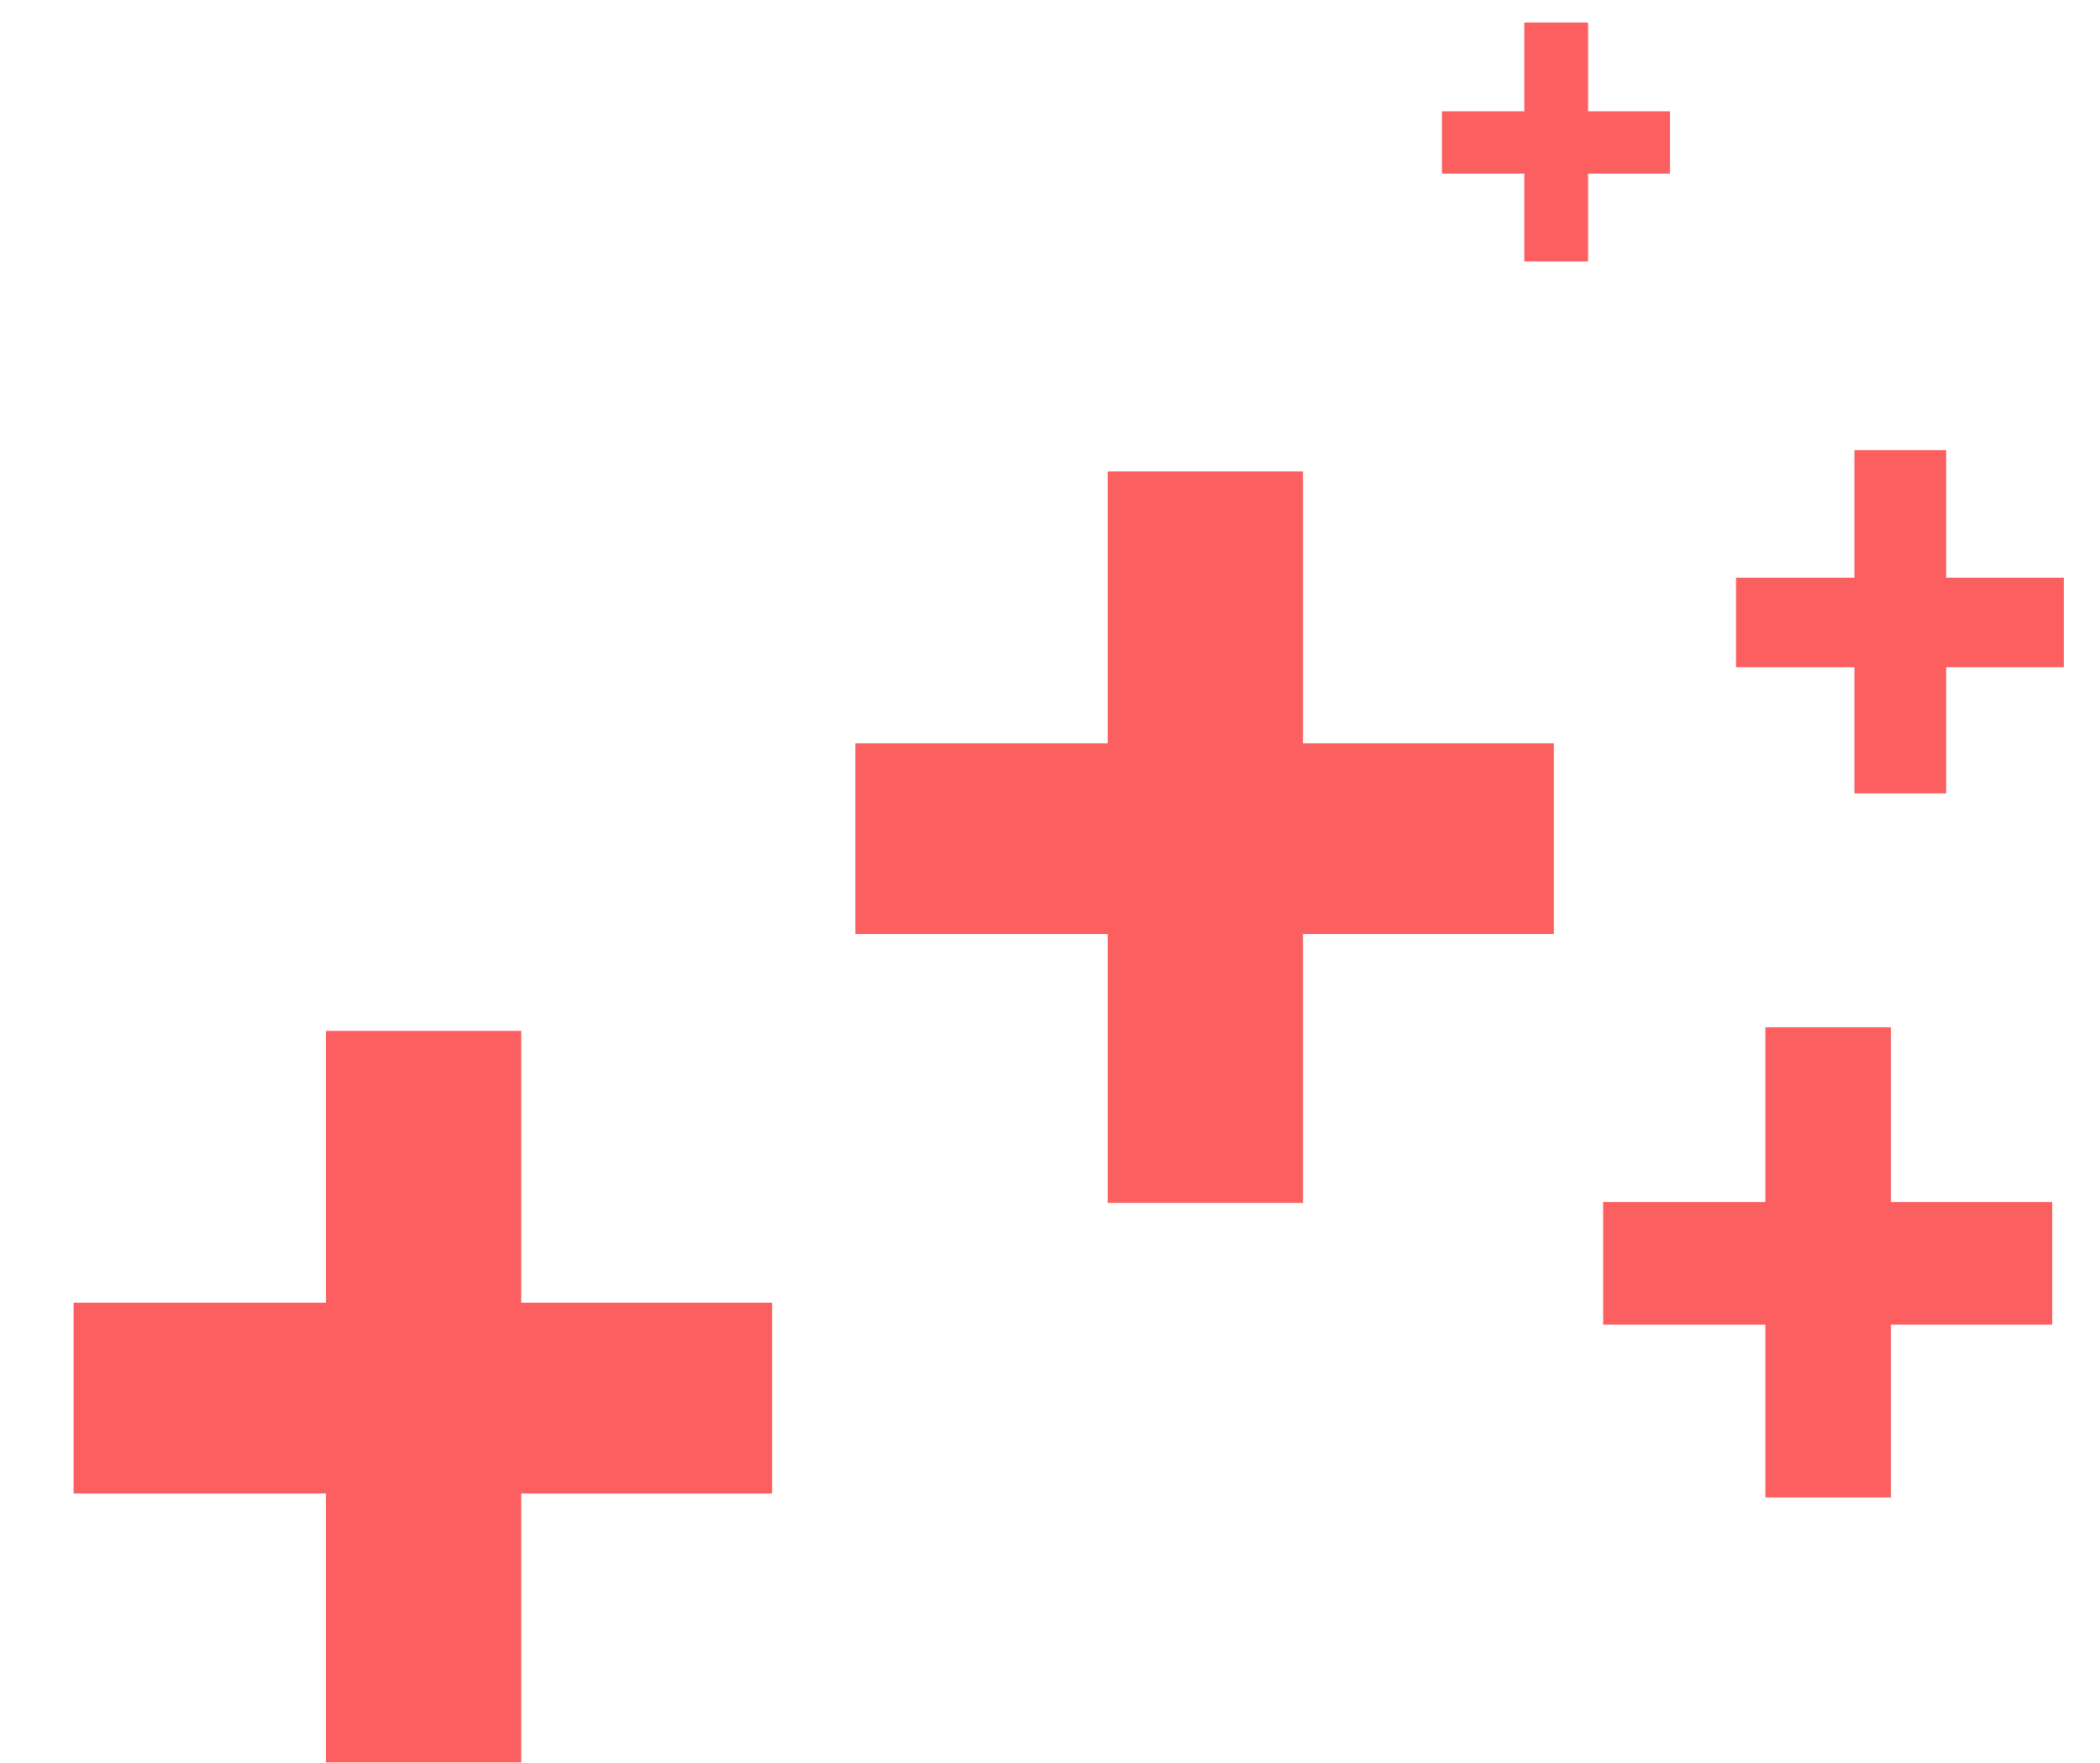 <svg width="274" height="230" viewBox="0 0 274 230" fill="none" xmlns="http://www.w3.org/2000/svg">
<path d="M111.604 121.884V96.992H202.744V121.884H111.604ZM144.532 61.516H170.012V156.968H144.532V61.516Z" fill="#FB0303" fill-opacity="0.63"/>
<path d="M9.604 194.884V169.992H100.744V194.884H9.604ZM42.532 134.516H68.012V229.968H42.532V134.516Z" fill="#FB0303" fill-opacity="0.63"/>
<path d="M188.136 22.656V14.528H217.896V22.656H188.136ZM198.888 2.944H207.208V34.112H198.888V2.944Z" fill="#FB0303" fill-opacity="0.63"/>
<path d="M226.508 87.068V75.384H269.288V87.068H226.508ZM241.964 58.732H253.924V103.536H241.964V58.732Z" fill="#FB0303" fill-opacity="0.63"/>
<path d="M209.174 172.854V156.852H267.764V172.854H209.174ZM230.342 134.046H246.722V195.408H230.342V134.046Z" fill="#FB0303" fill-opacity="0.63"/>
</svg>
